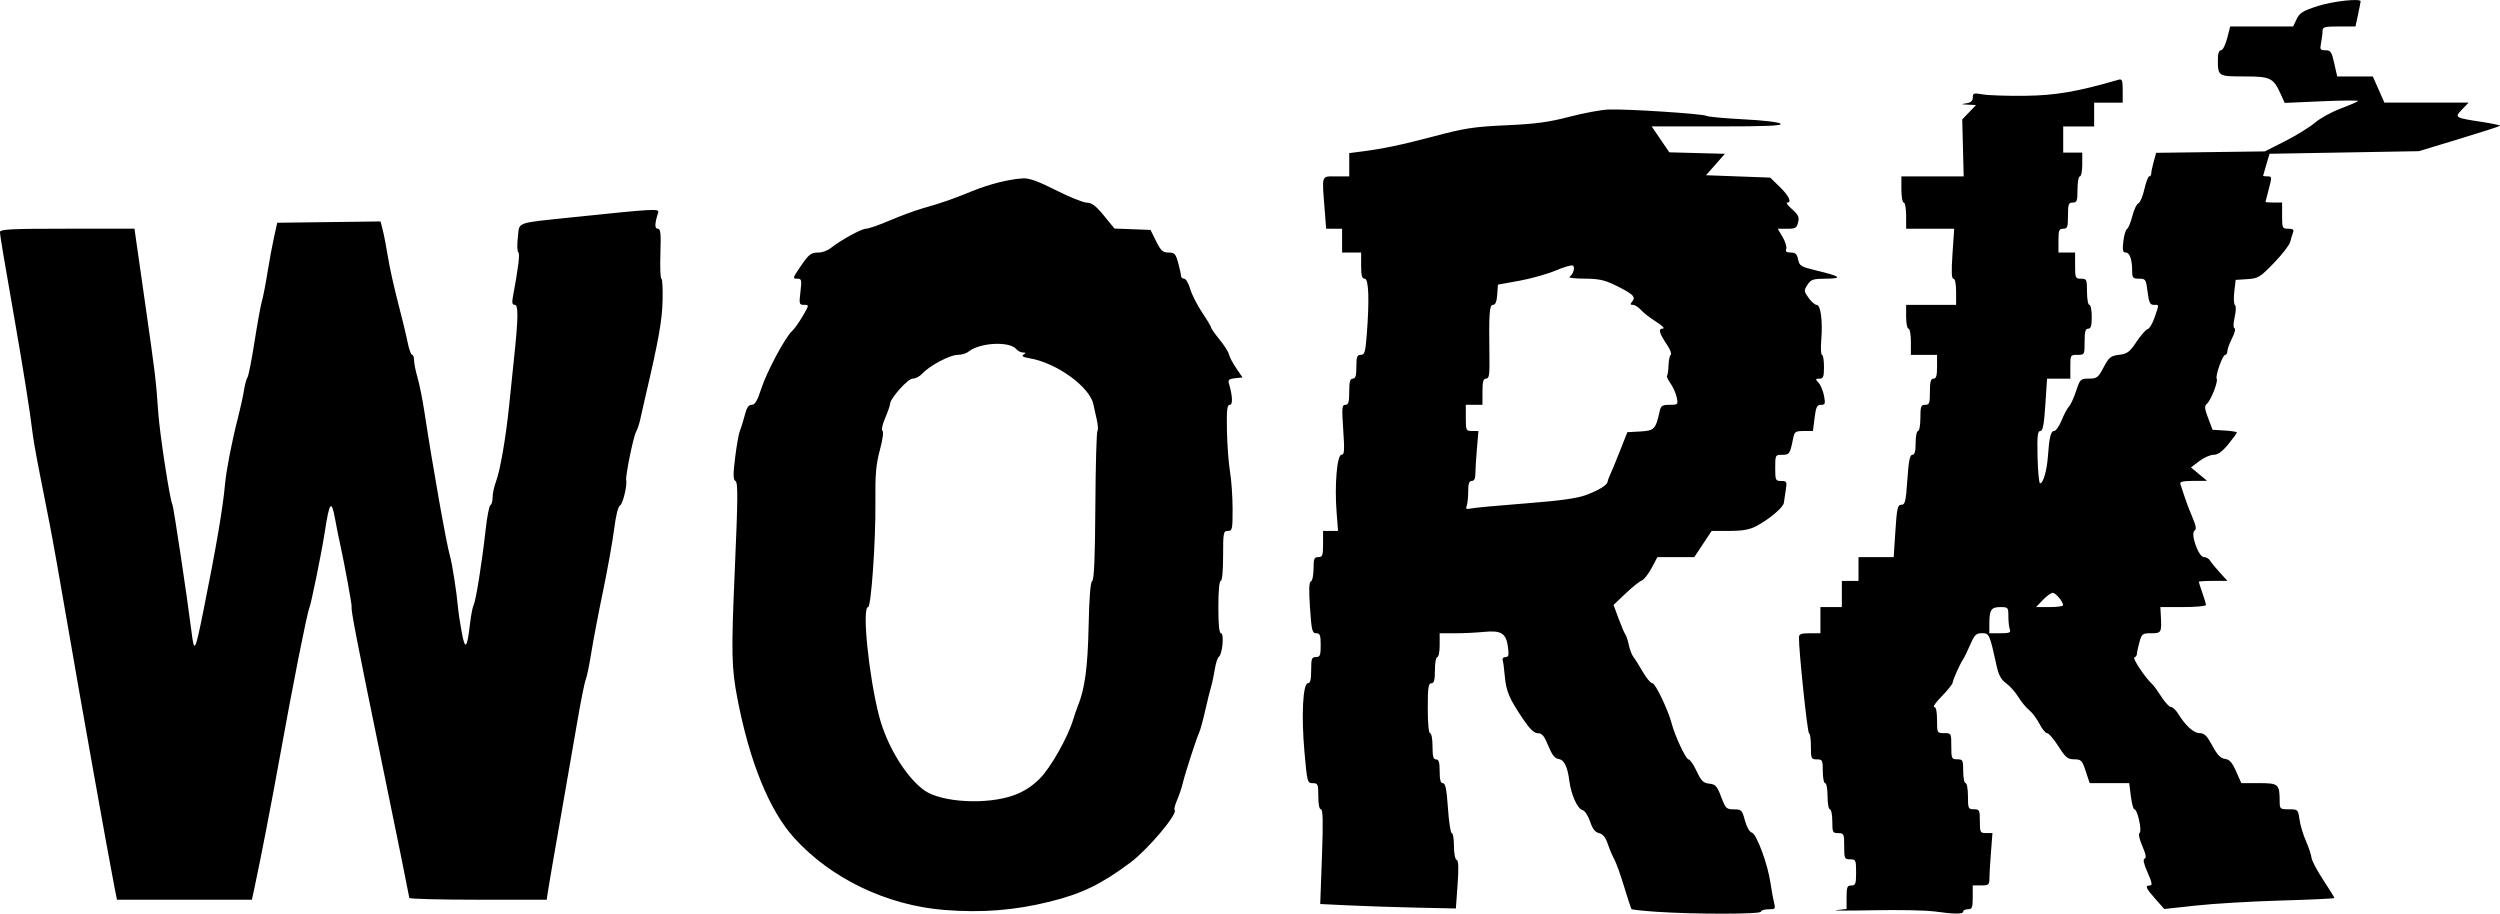 <?xml version="1.0" encoding="UTF-8" standalone="no"?>
<!-- Created with Inkscape (http://www.inkscape.org/) -->

<svg
   width="185.312mm"
   height="67.726mm"
   viewBox="0 0 185.312 67.726"
   version="1.1"
   id="svg5"
   xml:space="preserve"
   xmlns:inkscape="http://www.inkscape.org/namespaces/inkscape"
   xmlns:sodipodi="http://sodipodi.sourceforge.net/DTD/sodipodi-0.dtd"
   xmlns="http://www.w3.org/2000/svg"
   xmlns:svg="http://www.w3.org/2000/svg"><sodipodi:namedview
     id="namedview7"
     pagecolor="#ffffff"
     bordercolor="#666666"
     borderopacity="1.0"
     inkscape:showpageshadow="2"
     inkscape:pageopacity="0.0"
     inkscape:pagecheckerboard="0"
     inkscape:deskcolor="#d1d1d1"
     inkscape:document-units="mm"
     showgrid="false" /><defs
     id="defs2" /><g
     inkscape:label="Layer 1"
     inkscape:groupmode="layer"
     id="layer1"
     transform="translate(-19.19,-171.316)"><path
       style="fill:#000000;stroke-width:0.176"
       d="m 141.914,238.897 c -0.945,-0.065 -1.749,-0.152 -1.787,-0.193 -0.038,-0.042 -0.285,-0.79 -0.549,-1.663 -0.264,-0.873 -0.592,-1.786 -0.728,-2.028 -0.137,-0.243 -0.355,-0.757 -0.484,-1.142 -0.163,-0.487 -0.36,-0.731 -0.646,-0.799 -0.294,-0.069 -0.485,-0.316 -0.667,-0.864 -0.149,-0.447 -0.389,-0.802 -0.574,-0.85 -0.364,-0.095 -0.838,-1.159 -0.964,-2.167 -0.132,-1.054 -0.38,-1.553 -0.802,-1.616 -0.276,-0.041 -0.489,-0.318 -0.759,-0.983 -0.294,-0.725 -0.46,-0.926 -0.766,-0.926 -0.278,-1.2e-4 -0.588,-0.292 -1.077,-1.014 -1.04,-1.536 -1.279,-2.09 -1.375,-3.186 -0.048,-0.552 -0.121,-1.103 -0.161,-1.224 -0.04,-0.121 0.054,-0.22 0.21,-0.22 0.23,0 0.264,-0.138 0.183,-0.743 -0.138,-1.027 -0.494,-1.252 -1.781,-1.124 -0.572,0.057 -1.544,0.104 -2.161,0.104 h -1.121 v 0.882 c 0,0.485 -0.079,0.882 -0.176,0.882 -0.097,0 -0.176,0.437 -0.176,0.97 0,0.745 -0.061,0.97 -0.265,0.97 -0.218,0 -0.265,0.323 -0.265,1.852 0,1.117 0.07,1.852 0.176,1.852 0.097,0 0.176,0.437 0.176,0.97 0,0.745 0.061,0.97 0.265,0.97 0.2,0 0.265,0.216 0.265,0.882 0,0.632 0.069,0.882 0.244,0.882 0.184,0 0.275,0.456 0.37,1.852 0.069,1.019 0.198,1.852 0.286,1.852 0.088,0 0.159,0.43 0.159,0.955 0,0.55 0.084,0.983 0.198,1.021 0.14,0.047 0.161,0.582 0.071,1.836 l -0.127,1.77 -2.849,-0.061 c -1.567,-0.033 -3.83,-0.107 -5.028,-0.165 l -2.178,-0.104 0.128,-3.509 c 0.093,-2.562 0.074,-3.509 -0.071,-3.509 -0.123,0 -0.199,-0.368 -0.199,-0.97 0,-0.898 -0.03,-0.97 -0.411,-0.97 -0.399,0 -0.417,-0.066 -0.618,-2.343 -0.237,-2.676 -0.114,-5.066 0.261,-5.066 0.172,0 0.239,-0.272 0.239,-0.97 0,-0.853 0.043,-0.97 0.353,-0.97 0.306,0 0.353,-0.118 0.353,-0.882 0,-0.746 -0.051,-0.882 -0.332,-0.882 -0.296,0 -0.346,-0.203 -0.461,-1.89 -0.091,-1.333 -0.071,-1.909 0.067,-1.955 0.108,-0.036 0.196,-0.454 0.196,-0.933 0,-0.75 0.048,-0.867 0.353,-0.867 0.31,0 0.353,-0.118 0.353,-0.97 v -0.97 h 0.555 0.555 l -0.109,-1.411 c -0.155,-2.009 0.036,-4.233 0.364,-4.233 0.215,0 0.235,-0.295 0.129,-1.852 -0.112,-1.641 -0.094,-1.852 0.159,-1.852 0.229,0 0.286,-0.194 0.286,-0.97 0,-0.745 0.061,-0.97 0.265,-0.97 0.2,0 0.265,-0.216 0.265,-0.882 0,-0.741 0.052,-0.882 0.327,-0.882 0.282,0 0.342,-0.197 0.44,-1.455 0.205,-2.633 0.15,-4.189 -0.149,-4.189 -0.203,0 -0.265,-0.225 -0.265,-0.97 v -0.97 h -0.706 -0.706 v -0.882 -0.882 h -0.591 -0.591 l -0.113,-1.455 c -0.202,-2.596 -0.262,-2.425 0.855,-2.425 h 0.97 v -0.864 -0.864 l 0.75,-0.094 c 1.71,-0.215 3.094,-0.502 5.557,-1.155 2.267,-0.601 2.953,-0.705 5.335,-0.812 2.158,-0.097 3.143,-0.229 4.674,-0.629 1.067,-0.279 2.377,-0.522 2.91,-0.54 1.38,-0.048 6.999,0.317 7.247,0.47 0.114,0.07 1.354,0.186 2.755,0.257 1.483,0.075 2.631,0.212 2.747,0.328 0.148,0.148 -1.056,0.199 -4.679,0.199 h -4.878 l 0.654,0.96 0.654,0.96 2.059,0.055 2.059,0.055 -0.699,0.794 -0.699,0.794 2.38,0.088 2.38,0.088 0.713,0.697 c 0.686,0.671 0.91,1.155 0.534,1.155 -0.099,0 0.072,0.225 0.379,0.499 0.457,0.408 0.537,0.585 0.44,0.97 -0.103,0.411 -0.207,0.471 -0.814,0.471 h -0.696 l 0.365,0.619 c 0.201,0.34 0.32,0.737 0.264,0.882 -0.073,0.19 0.021,0.263 0.339,0.263 0.345,0 0.462,0.111 0.543,0.515 0.095,0.473 0.206,0.54 1.363,0.817 1.792,0.43 1.987,0.596 0.707,0.603 -0.96,0.005 -1.115,0.056 -1.375,0.452 -0.277,0.423 -0.273,0.474 0.08,0.97 0.205,0.288 0.476,0.523 0.601,0.523 0.299,0 0.455,1.194 0.339,2.602 -0.05,0.606 -0.025,1.102 0.056,1.102 0.08,0 0.146,0.397 0.146,0.882 0,0.75 -0.05,0.882 -0.336,0.882 -0.308,0 -0.313,0.026 -0.059,0.309 0.152,0.17 0.332,0.606 0.4,0.97 0.108,0.584 0.082,0.661 -0.229,0.661 -0.294,0 -0.372,0.159 -0.473,0.97 l -0.121,0.97 h -0.679 c -0.625,0 -0.688,0.046 -0.794,0.573 -0.226,1.124 -0.271,1.191 -0.806,1.191 -0.509,0 -0.517,0.015 -0.517,0.97 0,0.918 0.024,0.97 0.443,0.97 0.413,0 0.436,0.045 0.34,0.661 -0.056,0.364 -0.121,0.797 -0.143,0.962 -0.047,0.347 -1.138,1.259 -2.088,1.746 -0.469,0.24 -1.024,0.335 -1.959,0.335 h -1.305 l -0.644,0.97 -0.644,0.97 h -1.366 -1.366 l -0.431,0.812 c -0.237,0.447 -0.568,0.863 -0.735,0.926 -0.167,0.063 -0.705,0.494 -1.195,0.959 l -0.891,0.845 0.371,1.007 c 0.204,0.554 0.431,1.086 0.504,1.183 0.073,0.097 0.19,0.454 0.261,0.794 0.07,0.34 0.225,0.736 0.343,0.882 0.118,0.146 0.43,0.642 0.693,1.102 0.263,0.461 0.583,0.838 0.712,0.838 0.218,0 1.177,2.012 1.43,2.999 0.227,0.889 1.052,2.646 1.242,2.646 0.107,0 0.379,0.393 0.604,0.873 0.341,0.729 0.496,0.881 0.938,0.926 0.46,0.046 0.575,0.174 0.88,0.979 0.327,0.865 0.39,0.926 0.945,0.926 0.558,0 0.608,0.05 0.814,0.822 0.13,0.484 0.339,0.853 0.511,0.898 0.352,0.092 1.183,2.336 1.386,3.74 0.077,0.538 0.197,1.197 0.265,1.464 0.116,0.452 0.087,0.485 -0.424,0.485 -0.302,0 -0.548,0.079 -0.548,0.176 0,0.197 -4.96,0.199 -7.803,0.004 z m -9.681,-30.263 c 2.569,-0.199 3.855,-0.376 4.508,-0.62 0.964,-0.361 1.59,-0.745 1.611,-0.989 0.007,-0.081 0.105,-0.345 0.218,-0.587 0.113,-0.243 0.439,-1.036 0.726,-1.764 l 0.52,-1.323 0.964,-0.052 c 1.031,-0.056 1.141,-0.171 1.43,-1.491 0.092,-0.42 0.191,-0.485 0.742,-0.485 0.617,0 0.633,-0.017 0.527,-0.544 -0.06,-0.299 -0.266,-0.765 -0.458,-1.034 -0.192,-0.27 -0.31,-0.529 -0.262,-0.578 0.048,-0.048 0.098,-0.396 0.11,-0.774 0.013,-0.378 0.088,-0.73 0.168,-0.783 0.08,-0.053 -0.038,-0.371 -0.261,-0.706 -0.603,-0.903 -0.69,-1.226 -0.33,-1.23 0.175,-0.002 -0.033,-0.216 -0.491,-0.505 -0.437,-0.276 -0.945,-0.671 -1.13,-0.879 -0.185,-0.207 -0.453,-0.377 -0.595,-0.377 -0.212,0 -0.219,-0.048 -0.035,-0.27 0.272,-0.328 0.012,-0.563 -1.361,-1.227 -0.719,-0.348 -1.192,-0.443 -2.205,-0.446 -0.709,-0.001 -1.205,-0.061 -1.1,-0.132 0.281,-0.192 0.437,-0.721 0.247,-0.838 -0.091,-0.056 -0.663,0.109 -1.271,0.368 -0.608,0.258 -1.82,0.6 -2.693,0.758 l -1.587,0.288 -0.054,0.75 c -0.037,0.51 -0.135,0.75 -0.309,0.75 -0.272,0 -0.314,0.593 -0.268,3.836 0.019,1.356 -0.022,1.632 -0.246,1.632 -0.209,0 -0.27,0.217 -0.27,0.97 v 0.97 h -0.617 -0.617 v 0.97 c 0,0.932 0.019,0.97 0.467,0.97 h 0.467 l -0.114,1.35 c -0.063,0.742 -0.114,1.576 -0.114,1.852 0,0.329 -0.091,0.503 -0.265,0.503 -0.195,0 -0.265,0.204 -0.265,0.779 0,0.429 -0.05,0.909 -0.111,1.067 -0.088,0.23 -0.026,0.269 0.309,0.193 0.231,-0.052 2.037,-0.22 4.014,-0.373 z m 30.272,30.238 c -0.582,-0.083 -2.606,-0.121 -4.498,-0.083 -1.892,0.037 -3.102,0.032 -2.69,-0.012 l 0.75,-0.08 v -0.872 c 0,-0.754 0.048,-0.872 0.353,-0.872 0.31,0 0.353,-0.118 0.353,-0.97 0,-0.917 -0.024,-0.97 -0.441,-0.97 -0.417,0 -0.441,-0.053 -0.441,-0.97 0,-0.917 -0.024,-0.97 -0.441,-0.97 -0.412,0 -0.441,-0.059 -0.441,-0.882 0,-0.485 -0.079,-0.882 -0.176,-0.882 -0.097,0 -0.176,-0.437 -0.176,-0.97 0,-0.534 -0.079,-0.97 -0.176,-0.97 -0.097,0 -0.176,-0.397 -0.176,-0.882 0,-0.823 -0.029,-0.882 -0.441,-0.882 -0.417,0 -0.441,-0.053 -0.441,-0.97 0,-0.534 -0.063,-0.97 -0.14,-0.97 -0.116,0 -0.759,-6.114 -0.746,-7.1 0.003,-0.248 0.161,-0.309 0.798,-0.309 h 0.794 v -0.97 -0.97 h 0.794 0.794 v -0.97 -0.97 h 0.617 0.617 v -0.882 -0.882 h 1.304 1.304 l 0.127,-1.94 c 0.111,-1.702 0.166,-1.94 0.443,-1.94 0.276,0 0.333,-0.235 0.443,-1.852 0.095,-1.397 0.186,-1.852 0.37,-1.852 0.175,0 0.244,-0.249 0.244,-0.882 0,-0.485 0.079,-0.882 0.176,-0.882 0.097,0 0.176,-0.437 0.176,-0.97 0,-0.853 0.043,-0.97 0.353,-0.97 0.31,0 0.353,-0.118 0.353,-0.97 0,-0.745 0.061,-0.97 0.265,-0.97 0.2,0 0.265,-0.216 0.265,-0.882 v -0.882 h -0.97 -0.97 v -0.97 c 0,-0.534 -0.079,-0.97 -0.176,-0.97 -0.097,0 -0.176,-0.397 -0.176,-0.882 v -0.882 h 1.852 1.852 v -0.97 c 0,-0.598 -0.076,-0.97 -0.197,-0.97 -0.141,0 -0.161,-0.528 -0.071,-1.852 l 0.126,-1.852 h -1.781 -1.781 v -0.97 c 0,-0.534 -0.079,-0.97 -0.176,-0.97 -0.097,0 -0.176,-0.437 -0.176,-0.97 v -0.97 h 2.309 2.309 l -0.054,-2.111 -0.054,-2.111 0.512,-0.535 0.512,-0.535 -0.606,-0.026 c -0.534,-0.023 -0.548,-0.035 -0.121,-0.1 0.347,-0.052 0.485,-0.176 0.485,-0.433 0,-0.326 0.07,-0.347 0.75,-0.228 0.412,0.073 1.821,0.119 3.131,0.103 2.264,-0.027 3.864,-0.302 6.923,-1.191 0.265,-0.077 0.309,0.036 0.309,0.804 v 0.894 h -1.058 -1.058 v 0.882 0.882 h -1.147 -1.147 v 0.97 0.97 h 0.706 0.706 v 0.882 c 0,0.485 -0.079,0.882 -0.176,0.882 -0.097,0 -0.176,0.437 -0.176,0.97 0,0.853 -0.043,0.97 -0.353,0.97 -0.31,0 -0.353,0.118 -0.353,0.97 0,0.853 -0.043,0.97 -0.353,0.97 -0.306,0 -0.353,0.118 -0.353,0.882 v 0.882 h 0.617 0.617 v 0.97 c 0,0.917 0.024,0.97 0.441,0.97 0.417,0 0.441,0.053 0.441,0.97 0,0.534 0.079,0.97 0.176,0.97 0.097,0 0.176,0.397 0.176,0.882 0,0.666 -0.065,0.882 -0.265,0.882 -0.203,0 -0.265,0.225 -0.265,0.97 0,0.96 -0.005,0.97 -0.529,0.97 -0.517,0 -0.529,0.02 -0.529,0.882 v 0.882 h -0.863 -0.863 l -0.127,1.94 c -0.097,1.489 -0.184,1.94 -0.375,1.94 -0.201,0 -0.239,0.368 -0.201,1.938 0.026,1.066 0.108,1.939 0.183,1.94 0.238,0.003 0.508,-0.931 0.586,-2.027 0.1,-1.415 0.212,-1.852 0.471,-1.853 0.119,-3.5e-4 0.365,-0.361 0.547,-0.802 0.181,-0.441 0.427,-0.899 0.546,-1.018 0.119,-0.119 0.354,-0.631 0.522,-1.138 0.295,-0.888 0.33,-0.922 0.954,-0.923 0.592,-5.3e-4 0.685,-0.071 1.088,-0.838 0.393,-0.747 0.517,-0.847 1.147,-0.926 0.612,-0.076 0.784,-0.206 1.293,-0.97 0.323,-0.485 0.694,-0.906 0.825,-0.936 0.131,-0.03 0.363,-0.421 0.515,-0.869 0.341,-1 0.346,-0.928 -0.062,-0.928 -0.28,0 -0.362,-0.172 -0.461,-0.97 -0.115,-0.924 -0.146,-0.97 -0.63,-0.97 -0.456,0 -0.509,-0.059 -0.511,-0.573 -0.004,-0.858 -0.183,-1.367 -0.482,-1.367 -0.213,0 -0.248,-0.165 -0.175,-0.816 0.051,-0.449 0.174,-0.866 0.274,-0.928 0.1,-0.062 0.279,-0.496 0.397,-0.963 0.118,-0.468 0.318,-0.89 0.445,-0.939 0.127,-0.049 0.327,-0.518 0.444,-1.043 0.118,-0.525 0.28,-0.955 0.362,-0.955 0.082,0 0.149,-0.099 0.149,-0.22 5.3e-4,-0.121 0.083,-0.514 0.182,-0.873 l 0.181,-0.652 4.029,-0.053 4.029,-0.053 1.507,-0.765 c 0.829,-0.421 1.82,-1.032 2.201,-1.359 0.382,-0.327 1.237,-0.799 1.901,-1.048 0.664,-0.25 1.251,-0.502 1.304,-0.56 0.054,-0.059 -1.149,-0.051 -2.673,0.016 l -2.771,0.122 -0.262,-0.584 c -0.573,-1.279 -0.769,-1.378 -2.716,-1.378 -1.959,0 -1.975,-0.01 -1.975,-1.249 0,-0.452 0.08,-0.691 0.231,-0.691 0.13,0 0.33,-0.387 0.457,-0.882 l 0.226,-0.882 h 2.333 2.333 l 0.26,-0.548 c 0.219,-0.463 0.464,-0.613 1.575,-0.968 1.135,-0.362 3.168,-0.583 3.168,-0.345 0,0.044 -0.086,0.48 -0.191,0.97 l -0.191,0.891 h -1.22 c -1.075,0 -1.22,0.039 -1.22,0.331 0,0.182 -0.05,0.579 -0.11,0.882 -0.1,0.498 -0.068,0.551 0.325,0.551 0.383,0 0.461,0.115 0.652,0.97 l 0.217,0.97 h 1.32 1.32 l 0.429,0.97 0.429,0.97 h 3.122 3.122 l -0.485,0.506 c -0.578,0.603 -0.559,0.615 1.461,0.924 0.784,0.12 1.393,0.251 1.353,0.291 -0.04,0.04 -1.409,0.48 -3.042,0.976 l -2.969,0.903 -5.537,0.096 -5.537,0.096 -0.237,0.794 c -0.13,0.437 -0.238,0.814 -0.24,0.838 -0.001,0.024 0.149,0.044 0.334,0.044 0.32,0 0.325,0.046 0.09,0.926 -0.136,0.509 -0.247,0.946 -0.249,0.97 -0.001,0.024 0.276,0.044 0.615,0.044 h 0.617 v 0.97 c 0,0.928 0.02,0.97 0.46,0.97 0.348,0 0.434,0.068 0.352,0.281 -0.059,0.155 -0.156,0.472 -0.214,0.704 -0.059,0.233 -0.603,0.935 -1.21,1.56 -1.026,1.057 -1.165,1.141 -1.966,1.192 l -0.862,0.055 -0.104,0.882 c -0.057,0.485 -0.034,0.928 0.051,0.985 0.089,0.059 0.081,0.436 -0.02,0.882 -0.108,0.479 -0.112,0.801 -0.011,0.836 0.091,0.032 0.008,0.366 -0.184,0.743 -0.192,0.377 -0.349,0.807 -0.349,0.957 0,0.149 -0.072,0.272 -0.16,0.272 -0.195,0 -0.751,1.574 -0.628,1.774 0.12,0.194 -0.441,1.619 -0.731,1.857 -0.192,0.157 -0.175,0.346 0.095,1.058 l 0.328,0.867 0.901,0.053 c 0.495,0.029 0.9,0.095 0.9,0.147 0,0.051 -0.287,0.444 -0.639,0.873 -0.45,0.549 -0.771,0.779 -1.086,0.779 -0.246,0 -0.724,0.211 -1.062,0.469 l -0.615,0.469 0.598,0.496 0.598,0.496 -1.033,0.005 c -0.751,0.004 -1.011,0.065 -0.951,0.225 0.045,0.121 0.183,0.538 0.306,0.926 0.123,0.388 0.388,1.088 0.59,1.555 0.269,0.624 0.311,0.884 0.159,0.978 -0.329,0.203 0.29,1.965 0.69,1.965 0.171,0 0.374,0.112 0.451,0.249 0.078,0.137 0.401,0.534 0.719,0.882 l 0.578,0.633 h -1.063 c -0.584,0 -1.063,0.03 -1.063,0.066 0,0.036 0.119,0.403 0.265,0.816 0.146,0.412 0.265,0.819 0.265,0.904 0,0.085 -0.76,0.154 -1.689,0.154 h -1.689 l 0.031,0.573 c 0.073,1.327 0.052,1.367 -0.702,1.367 -0.655,0 -0.708,0.04 -0.881,0.661 -0.101,0.364 -0.184,0.754 -0.185,0.867 -5.3e-4,0.113 -0.086,0.234 -0.189,0.268 -0.166,0.055 0.82,1.526 1.337,1.995 0.107,0.097 0.409,0.514 0.672,0.926 0.263,0.412 0.578,0.75 0.702,0.75 0.123,0 0.359,0.218 0.524,0.485 0.566,0.915 1.164,1.455 1.608,1.455 0.348,0 0.54,0.191 0.934,0.926 0.368,0.687 0.61,0.94 0.937,0.981 0.338,0.042 0.531,0.259 0.827,0.926 l 0.386,0.871 h 1.314 c 1.451,0 1.523,0.065 1.529,1.367 0.002,0.547 0.033,0.573 0.684,0.573 0.668,0 0.684,0.015 0.784,0.75 0.057,0.413 0.271,1.13 0.476,1.594 0.205,0.464 0.391,1.019 0.412,1.234 0.022,0.215 0.413,0.96 0.871,1.656 0.457,0.696 0.832,1.299 0.832,1.341 0,0.041 -1.766,0.125 -3.925,0.186 -2.159,0.061 -4.996,0.227 -6.306,0.37 l -2.381,0.259 -0.656,-0.74 c -0.718,-0.81 -0.798,-1.005 -0.412,-1.005 0.202,0 0.166,-0.201 -0.169,-0.958 -0.29,-0.655 -0.359,-0.98 -0.219,-1.026 0.142,-0.048 0.09,-0.334 -0.171,-0.936 -0.227,-0.524 -0.307,-0.91 -0.203,-0.974 0.2,-0.124 -0.157,-1.75 -0.384,-1.75 -0.079,0 -0.197,-0.437 -0.264,-0.97 l -0.121,-0.97 h -1.465 -1.465 l -0.293,-0.882 c -0.269,-0.811 -0.338,-0.882 -0.852,-0.883 -0.485,-7e-4 -0.641,-0.13 -1.176,-0.969 -0.34,-0.533 -0.715,-0.969 -0.834,-0.969 -0.119,-5.3e-4 -0.375,-0.311 -0.568,-0.69 -0.193,-0.379 -0.535,-0.835 -0.759,-1.014 -0.224,-0.179 -0.589,-0.622 -0.811,-0.984 -0.222,-0.362 -0.628,-0.818 -0.903,-1.014 -0.367,-0.261 -0.553,-0.6 -0.702,-1.282 -0.519,-2.367 -0.545,-2.426 -1.086,-2.426 -0.43,0 -0.554,0.12 -0.865,0.838 -0.2,0.461 -0.441,0.957 -0.537,1.102 -0.248,0.378 -0.733,1.459 -0.772,1.723 -0.018,0.123 -0.382,0.58 -0.809,1.014 -0.427,0.435 -0.68,0.79 -0.562,0.79 0.141,0 0.213,0.33 0.213,0.97 0,0.96 0.005,0.97 0.529,0.97 0.524,0 0.529,0.01 0.529,0.97 0,0.917 0.024,0.97 0.441,0.97 0.412,0 0.441,0.059 0.441,0.882 0,0.485 0.079,0.882 0.176,0.882 0.097,0 0.176,0.437 0.176,0.97 0,0.917 0.024,0.97 0.441,0.97 0.412,0 0.441,0.059 0.441,0.882 0,0.836 0.024,0.882 0.467,0.882 h 0.467 l -0.113,1.455 c -0.062,0.8 -0.114,1.673 -0.114,1.94 -8.9e-4,0.437 -0.063,0.485 -0.618,0.485 h -0.617 v 0.882 c 0,0.764 -0.047,0.882 -0.353,0.882 -0.194,0 -0.353,0.079 -0.353,0.176 0,0.202 -0.689,0.196 -2.205,-0.021 z m 5.663,-20.895 c -0.059,-0.153 -0.107,-0.59 -0.107,-0.97 0,-0.668 -0.02,-0.691 -0.598,-0.691 -0.678,0 -0.813,0.207 -0.813,1.249 v 0.691 h 0.813 c 0.669,0 0.794,-0.05 0.706,-0.279 z m 3.95,-1.798 c 0,-0.263 -0.551,-0.921 -0.771,-0.921 -0.122,0 -0.45,0.238 -0.729,0.529 l -0.507,0.529 h 1.003 c 0.552,0 1.003,-0.062 1.003,-0.137 z M 89.216,238.769 c -4.268,-0.335 -8.429,-2.327 -11.156,-5.341 -1.84,-2.033 -3.307,-5.631 -4.207,-10.322 -0.445,-2.319 -0.467,-3.367 -0.195,-9.582 0.228,-5.203 0.238,-6.433 0.054,-6.547 -0.181,-0.112 -0.187,-0.464 -0.03,-1.751 0.108,-0.886 0.271,-1.79 0.363,-2.008 0.092,-0.219 0.252,-0.735 0.356,-1.147 0.136,-0.538 0.28,-0.75 0.51,-0.75 0.241,0 0.418,-0.298 0.707,-1.191 0.407,-1.256 1.782,-3.83 2.285,-4.277 0.164,-0.146 0.517,-0.642 0.786,-1.102 0.483,-0.829 0.484,-0.838 0.104,-0.838 -0.362,0 -0.378,-0.056 -0.27,-0.97 0.106,-0.898 0.087,-0.97 -0.249,-0.97 -0.337,0 -0.322,-0.059 0.207,-0.838 0.678,-0.997 0.805,-1.096 1.407,-1.1 0.254,-10e-4 0.652,-0.152 0.884,-0.335 0.767,-0.603 2.28,-1.431 2.615,-1.431 0.181,0 0.977,-0.277 1.769,-0.616 0.792,-0.339 1.89,-0.743 2.441,-0.899 1.37,-0.387 2.198,-0.674 3.647,-1.267 1.288,-0.527 2.74,-0.891 3.792,-0.951 0.441,-0.025 1.133,0.225 2.425,0.879 0.994,0.503 2.026,0.918 2.293,0.923 0.369,0.007 0.673,0.238 1.266,0.963 l 0.78,0.955 1.336,0.051 1.336,0.051 0.416,0.838 c 0.351,0.707 0.494,0.838 0.919,0.838 0.442,0 0.529,0.091 0.711,0.75 0.114,0.412 0.21,0.849 0.213,0.97 0.003,0.121 0.108,0.22 0.233,0.22 0.125,0 0.326,0.337 0.445,0.75 0.119,0.412 0.519,1.202 0.889,1.754 0.37,0.552 0.672,1.06 0.672,1.128 0,0.068 0.282,0.468 0.627,0.889 0.345,0.421 0.655,0.911 0.689,1.089 0.034,0.178 0.275,0.636 0.534,1.017 l 0.472,0.693 -0.552,0.056 c -0.422,0.043 -0.532,0.126 -0.465,0.353 0.282,0.964 0.312,1.62 0.074,1.62 -0.199,0 -0.241,0.371 -0.213,1.896 0.019,1.043 0.121,2.412 0.226,3.043 0.106,0.631 0.193,1.881 0.194,2.778 0.001,1.514 -0.024,1.632 -0.351,1.632 -0.33,0 -0.353,0.118 -0.353,1.852 0,1.117 -0.07,1.852 -0.176,1.852 -0.107,0 -0.176,0.764 -0.176,1.94 0,1.325 0.063,1.94 0.199,1.94 0.245,0 0.101,1.577 -0.159,1.742 -0.096,0.061 -0.23,0.468 -0.298,0.904 -0.068,0.437 -0.195,1.032 -0.282,1.323 -0.087,0.291 -0.283,1.085 -0.435,1.764 -0.152,0.679 -0.347,1.393 -0.433,1.587 -0.236,0.532 -1.065,3.09 -1.229,3.792 -0.079,0.34 -0.27,0.905 -0.423,1.256 -0.153,0.351 -0.235,0.683 -0.182,0.736 0.264,0.264 -1.979,2.926 -3.286,3.899 -2.17,1.617 -3.604,2.31 -6.007,2.902 -2.588,0.638 -4.976,0.825 -7.752,0.607 z m 5.193,-8.53 c 0.695,-0.26 1.319,-0.666 1.852,-1.205 0.808,-0.816 2.062,-3.025 2.465,-4.34 0.119,-0.388 0.282,-0.864 0.362,-1.058 0.513,-1.239 0.731,-2.848 0.795,-5.891 0.046,-2.153 0.136,-3.287 0.268,-3.369 0.14,-0.086 0.209,-1.745 0.232,-5.574 0.018,-2.998 0.088,-5.492 0.155,-5.543 0.067,-0.051 0.041,-0.448 -0.059,-0.882 -0.1,-0.434 -0.209,-0.927 -0.244,-1.094 -0.265,-1.29 -2.725,-3.07 -4.704,-3.405 -0.506,-0.086 -0.646,-0.167 -0.475,-0.276 0.197,-0.125 0.189,-0.155 -0.043,-0.157 -0.158,-0.001 -0.38,-0.115 -0.494,-0.252 -0.503,-0.606 -2.724,-0.483 -3.554,0.198 -0.153,0.125 -0.51,0.229 -0.794,0.23 -0.572,0.002 -2.094,0.81 -2.615,1.389 -0.185,0.205 -0.506,0.373 -0.713,0.373 -0.369,0 -1.685,1.484 -1.685,1.901 0,0.103 -0.162,0.564 -0.359,1.025 -0.203,0.473 -0.288,0.883 -0.196,0.941 0.095,0.06 0.014,0.657 -0.193,1.426 -0.289,1.073 -0.352,1.807 -0.331,3.881 0.029,2.827 -0.315,7.761 -0.541,7.761 -0.47,0 0.05,5.138 0.819,8.091 0.57,2.188 1.989,4.518 3.345,5.489 1.278,0.915 4.709,1.091 6.706,0.344 z m -66.733,6.846 C 27.25,234.918 25.093,222.843 24.203,217.638 c -0.531,-3.104 -1.132,-6.478 -1.335,-7.497 -0.203,-1.019 -0.43,-2.17 -0.505,-2.558 -0.075,-0.388 -0.261,-1.341 -0.413,-2.117 -0.153,-0.776 -0.323,-1.808 -0.378,-2.293 -0.134,-1.18 -0.664,-4.521 -1.231,-7.761 -0.907,-5.189 -1.152,-6.653 -1.152,-6.897 0,-0.206 0.829,-0.247 4.984,-0.247 h 4.984 l 0.763,5.336 c 0.8,5.595 0.823,5.79 1.004,8.334 0.114,1.604 0.867,6.49 1.046,6.778 0.084,0.135 1.102,6.917 1.418,9.445 0.199,1.593 0.263,1.483 0.864,-1.495 0.946,-4.685 1.463,-7.705 1.615,-9.437 0.092,-1.045 0.514,-3.218 0.96,-4.939 0.176,-0.679 0.376,-1.592 0.445,-2.028 0.069,-0.437 0.187,-0.873 0.262,-0.97 0.075,-0.097 0.31,-1.288 0.522,-2.646 0.212,-1.358 0.457,-2.708 0.545,-2.999 0.088,-0.291 0.274,-1.244 0.413,-2.117 0.14,-0.873 0.36,-2.064 0.49,-2.646 l 0.236,-1.058 3.829,-0.048 3.829,-0.048 0.17,0.665 c 0.093,0.366 0.265,1.26 0.381,1.988 0.116,0.728 0.45,2.236 0.742,3.351 0.292,1.116 0.613,2.445 0.714,2.955 0.101,0.509 0.25,0.926 0.331,0.926 0.081,0 0.147,0.184 0.147,0.409 0,0.225 0.115,0.8 0.256,1.279 0.141,0.478 0.371,1.624 0.511,2.546 0.619,4.078 1.632,9.792 1.892,10.672 0.165,0.559 0.507,2.751 0.593,3.792 0.028,0.34 0.152,1.171 0.277,1.849 0.256,1.395 0.401,1.253 0.616,-0.607 0.073,-0.627 0.196,-1.262 0.273,-1.411 0.17,-0.327 0.617,-3.134 0.886,-5.563 0.107,-0.97 0.268,-1.79 0.356,-1.823 0.088,-0.032 0.161,-0.289 0.161,-0.57 0,-0.281 0.113,-0.81 0.251,-1.176 0.312,-0.827 0.734,-3.268 0.976,-5.648 0.101,-0.994 0.266,-2.591 0.367,-3.548 0.313,-2.963 0.324,-3.905 0.046,-3.905 -0.181,0 -0.217,-0.15 -0.139,-0.573 0.414,-2.23 0.537,-3.233 0.405,-3.321 -0.084,-0.056 -0.1,-0.553 -0.035,-1.105 0.14,-1.189 -0.296,-1.035 4.302,-1.516 5.734,-0.599 6.193,-0.625 6.104,-0.345 -0.268,0.848 -0.278,1.215 -0.035,1.215 0.21,0 0.245,0.326 0.196,1.852 -0.033,1.019 -3.53e-4,1.852 0.072,1.852 0.072,0 0.113,0.734 0.09,1.632 -0.037,1.482 -0.304,2.976 -1.251,7.011 -0.148,0.631 -0.328,1.424 -0.399,1.764 -0.071,0.34 -0.217,0.776 -0.324,0.97 -0.196,0.355 -0.791,3.277 -0.724,3.555 0.09,0.374 -0.261,1.81 -0.46,1.887 -0.135,0.052 -0.305,0.737 -0.431,1.732 -0.115,0.905 -0.489,2.996 -0.832,4.645 -0.343,1.649 -0.736,3.713 -0.874,4.586 -0.138,0.873 -0.32,1.749 -0.405,1.946 -0.085,0.197 -0.37,1.626 -0.634,3.175 -0.264,1.549 -0.835,4.84 -1.27,7.314 -0.435,2.474 -0.835,4.796 -0.888,5.159 l -0.097,0.661 h -5.092 c -2.801,0 -5.092,-0.059 -5.092,-0.132 -8e-5,-0.073 -0.906,-4.538 -2.013,-9.922 -1.918,-9.325 -2.324,-11.418 -2.263,-11.661 0.031,-0.123 -0.566,-3.37 -0.838,-4.567 -0.1,-0.437 -0.271,-1.288 -0.38,-1.891 -0.281,-1.548 -0.424,-1.366 -0.789,1.009 -0.217,1.415 -1.001,5.258 -1.133,5.556 -0.173,0.391 -1.221,5.684 -2.2,11.113 -0.603,3.347 -1.416,7.541 -1.854,9.569 l -0.2,0.926 h -5 -5 z"
       id="path194" /></g></svg>
